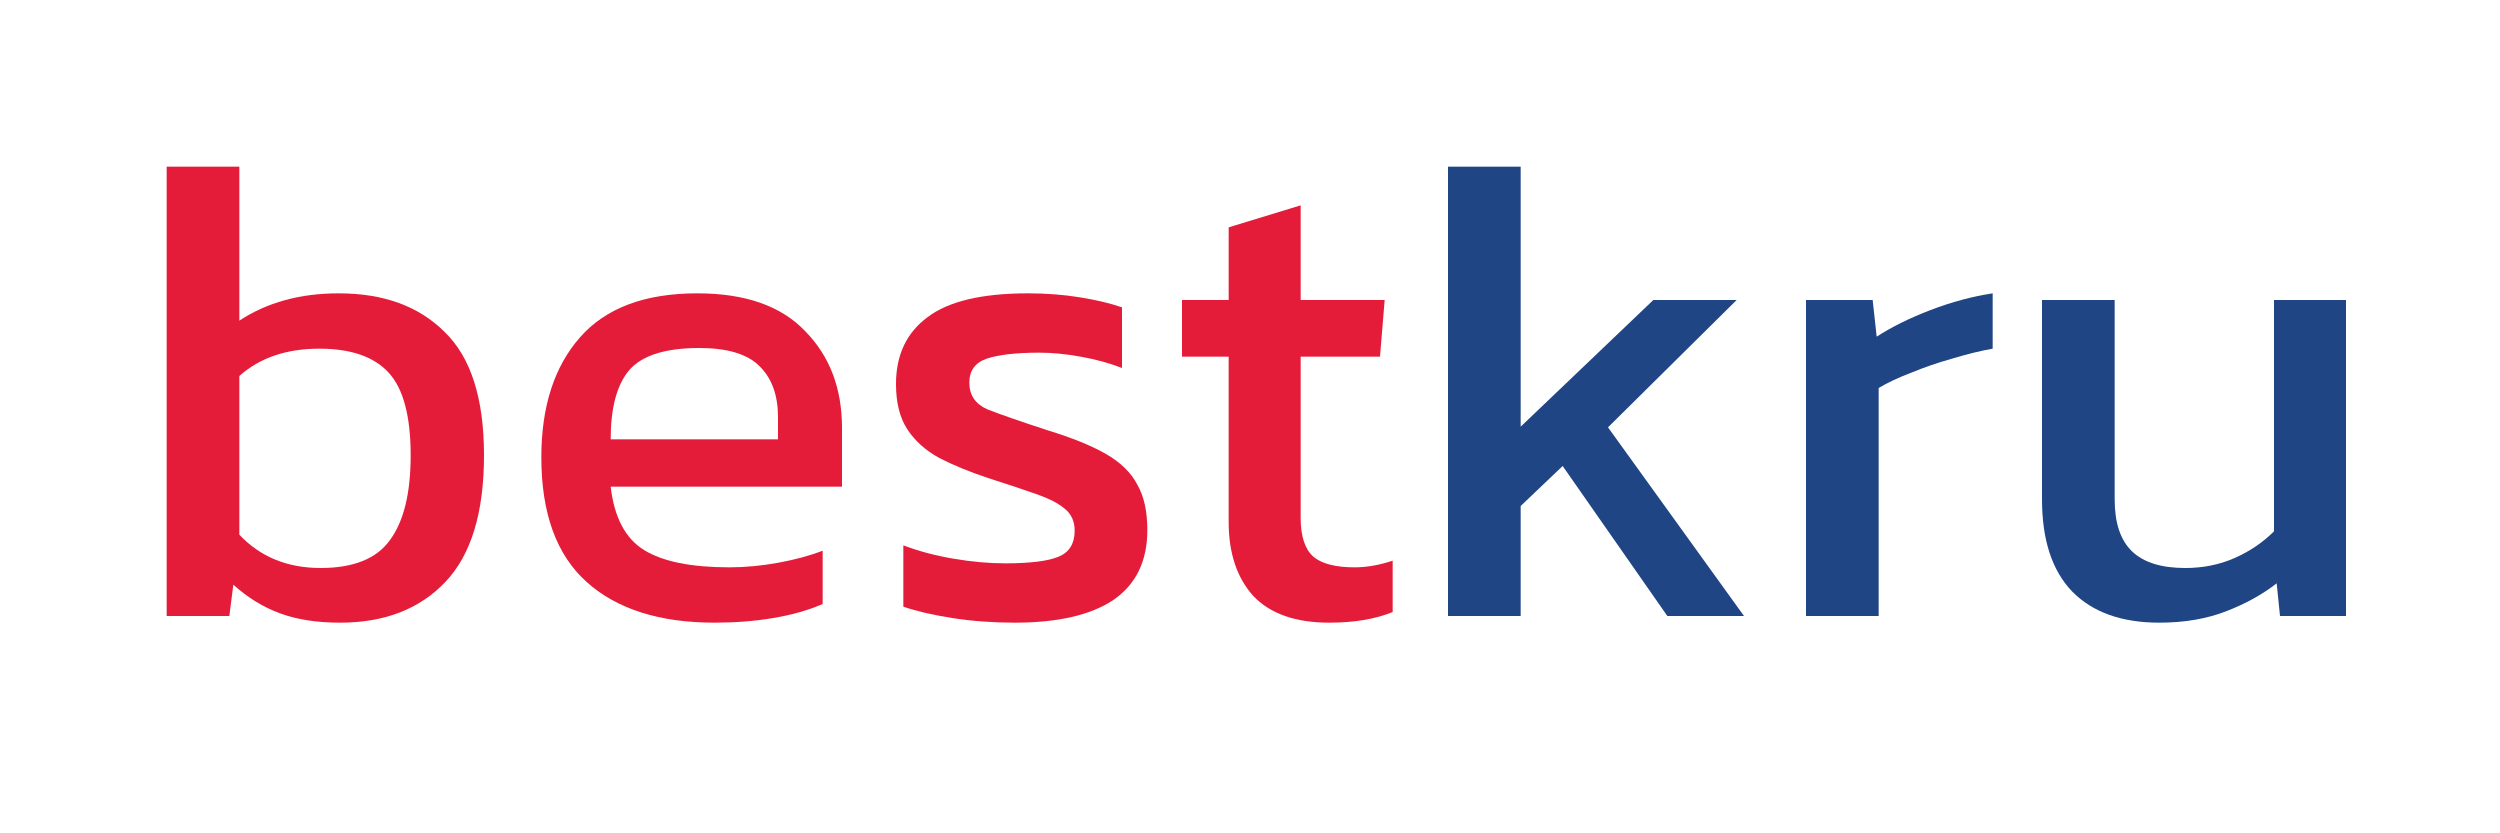<?xml version="1.0" encoding="UTF-8" standalone="no"?> <svg xmlns="http://www.w3.org/2000/svg" width="120" height="40" viewBox="0 0 120 40" version="1.1"><g style="fill:#e41c39"><path d="m 16.32,29.888 q -1.664,0 -2.88,-0.448 -1.216,-0.448 -2.24,-1.376 l -0.192,1.504 H 8 V 8 h 3.488 v 7.392 q 1.984,-1.312 4.768,-1.312 3.232,0 5.088,1.856 1.888,1.824 1.888,5.92 0,4.128 -1.856,6.08 -1.856,1.952 -5.056,1.952 z m -0.928,-2.624 q 2.368,0 3.328,-1.344 0.992,-1.344 0.992,-4.064 0,-2.816 -1.056,-3.968 -1.056,-1.152 -3.328,-1.152 -2.368,0 -3.84,1.312 v 7.616 q 1.504,1.6 3.904,1.6 z"></path><path d="m 34.304,29.888 q -3.968,0 -6.144,-1.952 -2.176,-1.952 -2.176,-5.984 0,-3.648 1.856,-5.76 1.856,-2.112 5.632,-2.112 3.456,0 5.184,1.824 1.76,1.792 1.76,4.64 v 2.816 h -11.104 q 0.256,2.208 1.6,3.04 1.344,0.832 4.096,0.832 1.152,0 2.368,-0.224 1.216,-0.224 2.112,-0.576 v 2.56 q -1.024,0.448 -2.368,0.672 -1.312,0.224 -2.816,0.224 z m -4.992,-8.8 h 8.032 v -1.056 q 0,-1.568 -0.864,-2.432 -0.864,-0.896 -2.912,-0.896 -2.432,0 -3.36,1.056 -0.896,1.056 -0.896,3.328 z"></path><path d="m 48.704,29.888 q -1.568,0 -3.008,-0.224 -1.408,-0.224 -2.336,-0.544 v -2.944 q 1.088,0.416 2.4,0.64 1.312,0.224 2.496,0.224 1.792,0 2.56,-0.32 0.768,-0.32 0.768,-1.248 0,-0.672 -0.48,-1.056 -0.448,-0.384 -1.376,-0.704 -0.896,-0.32 -2.304,-0.768 -1.344,-0.448 -2.336,-0.96 -0.992,-0.544 -1.536,-1.376 -0.544,-0.832 -0.544,-2.176 0,-2.08 1.504,-3.2 1.504,-1.152 4.832,-1.152 1.312,0 2.496,0.192 1.184,0.192 2.016,0.48 v 2.912 q -0.896,-0.352 -1.984,-0.544 -1.056,-0.192 -1.984,-0.192 -1.664,0 -2.528,0.288 -0.832,0.288 -0.832,1.152 0,0.896 0.864,1.28 0.896,0.352 2.848,0.992 1.792,0.544 2.848,1.152 1.056,0.608 1.504,1.472 0.48,0.832 0.48,2.176 0,2.24 -1.632,3.36 -1.632,1.088 -4.736,1.088 z"></path><path d="m 63.808,29.888 q -2.432,0 -3.648,-1.28 -1.184,-1.312 -1.184,-3.552 V 17.12 h -2.24 V 14.4 h 2.24 v -3.488 l 3.456,-1.056 V 14.4 h 4.032 l -0.224,2.72 h -3.808 v 7.744 q 0,1.312 0.608,1.856 0.608,0.512 1.984,0.512 0.864,0 1.824,-0.32 v 2.464 q -1.248,0.512 -3.04,0.512 z"></path></g><g style="fill:#204585"><path d="M 69.504,29.568 V 8 h 3.488 v 12.48 l 6.368,-6.08 h 4 l -6.176,6.112 6.528,9.056 h -3.68 l -5.024,-7.2 -2.016,1.92 v 5.28 z"></path><path d="M 86.688,29.568 V 14.4 h 3.2 l 0.192,1.76 q 1.088,-0.704 2.592,-1.28 1.504,-0.576 2.976,-0.8 v 2.656 q -0.896,0.16 -1.952,0.48 -1.024,0.288 -1.952,0.672 -0.928,0.352 -1.568,0.736 v 10.944 z"></path><path d="m 103.648,29.888 q -2.72,0 -4.192,-1.504 -1.44,-1.504 -1.44,-4.416 V 14.4 h 3.488 v 9.568 q 0,1.696 0.832,2.496 0.832,0.8 2.56,0.8 1.28,0 2.368,-0.48 1.088,-0.48 1.888,-1.28 V 14.4 h 3.456 v 15.168 h -3.168 l -0.16,-1.568 q -1.024,0.8 -2.432,1.344 -1.408,0.544 -3.2,0.544 z"></path></g></svg> 